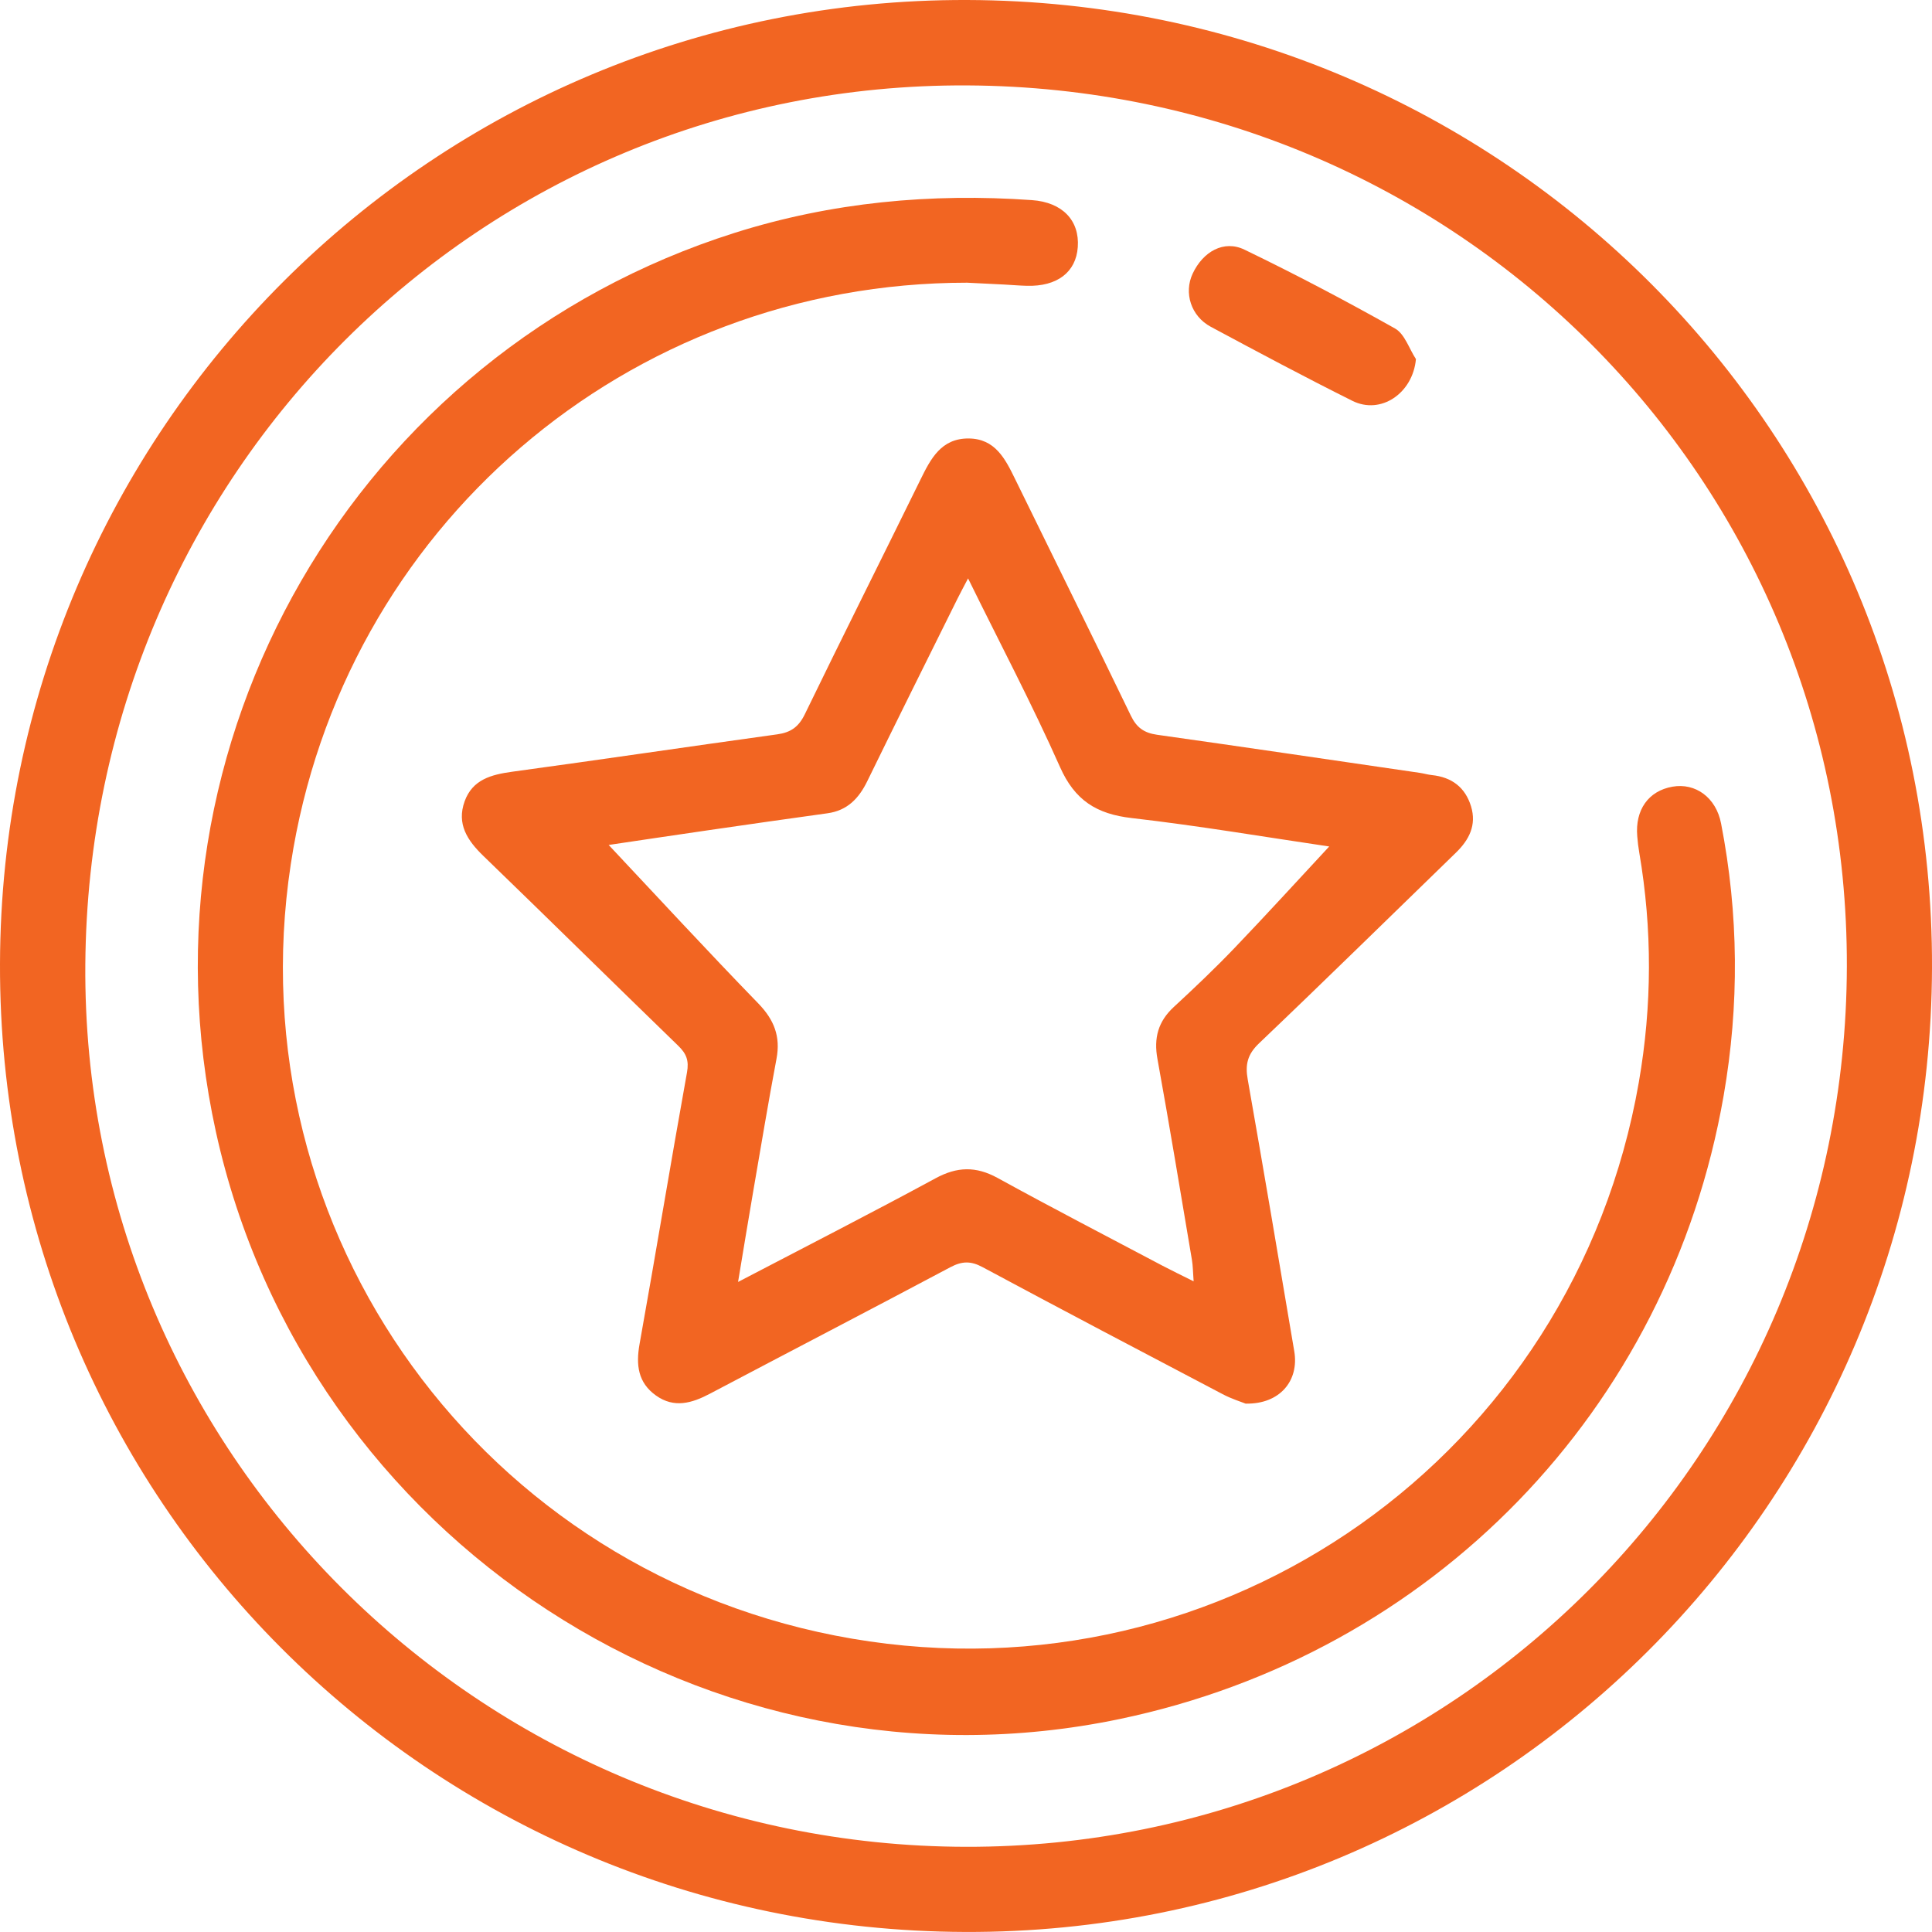 <?xml version="1.0" encoding="UTF-8"?>
<svg xmlns="http://www.w3.org/2000/svg" width="43" height="43" viewBox="0 0 43 43" fill="none">
  <g clip-path="url(#clip0_2_2041)">
    <path d="M21.528 -9.99053e-06C33.468 0.038 43.039 9.643 43 21.545C42.961 33.452 33.338 43.044 21.477 42.999C9.541 42.955 -0.033 33.349 2.41966e-05 21.45C0.033 9.553 9.658 -0.038 21.528 -9.99053e-06ZM41.105 21.51C41.13 10.668 32.434 1.957 21.526 1.901C10.704 1.846 1.981 10.542 1.899 21.465C1.818 32.267 10.62 41.085 21.503 41.104C32.337 41.122 41.078 32.385 41.105 21.51Z" fill="#F26522"></path>
    <path d="M21.525 6.292C13.967 6.292 7.611 11.753 6.472 19.233C5.223 27.435 10.758 35.071 18.968 36.472C27.252 37.885 35.031 32.382 36.475 24.087C36.771 22.384 36.776 20.681 36.485 18.978C36.464 18.858 36.449 18.736 36.44 18.615C36.389 18.024 36.69 17.602 37.224 17.509C37.736 17.419 38.193 17.75 38.305 18.325C38.698 20.342 38.714 22.37 38.362 24.39C37.145 31.384 31.877 36.809 24.915 38.261C15.832 40.156 6.797 34.279 4.803 25.18C2.906 16.517 7.91 7.853 16.353 5.182C18.509 4.501 20.719 4.295 22.968 4.454C23.648 4.502 24.03 4.909 23.988 5.499C23.949 6.059 23.528 6.38 22.854 6.361C22.686 6.357 22.519 6.342 22.35 6.333C22.074 6.319 21.8 6.305 21.525 6.292Z" fill="#F26522"></path>
    <path d="M27.733 31.244C27.628 31.201 27.41 31.135 27.211 31.029C25.426 30.092 23.642 29.154 21.866 28.201C21.606 28.061 21.41 28.068 21.154 28.203C19.374 29.149 17.585 30.078 15.803 31.018C15.402 31.23 15.005 31.349 14.599 31.059C14.199 30.773 14.152 30.38 14.234 29.917C14.595 27.904 14.927 25.884 15.29 23.87C15.338 23.605 15.277 23.451 15.094 23.274C13.645 21.87 12.209 20.452 10.757 19.049C10.4 18.704 10.16 18.338 10.341 17.835C10.516 17.35 10.934 17.24 11.401 17.176C13.368 16.908 15.332 16.616 17.299 16.344C17.598 16.303 17.775 16.18 17.912 15.898C18.759 14.153 19.63 12.421 20.484 10.68C20.713 10.213 20.946 9.756 21.557 9.759C22.148 9.762 22.373 10.211 22.593 10.662C23.451 12.417 24.32 14.168 25.169 15.928C25.297 16.195 25.465 16.312 25.75 16.353C27.701 16.628 29.65 16.917 31.599 17.201C31.69 17.214 31.779 17.242 31.87 17.251C32.31 17.297 32.611 17.522 32.741 17.948C32.867 18.363 32.699 18.691 32.406 18.976C30.946 20.392 29.496 21.817 28.023 23.22C27.765 23.465 27.711 23.693 27.77 24.023C28.125 26.038 28.466 28.057 28.806 30.074C28.918 30.731 28.484 31.253 27.732 31.24L27.733 31.244ZM29.584 18.84C28.177 18.633 26.686 18.379 25.186 18.207C24.406 18.118 23.921 17.812 23.593 17.073C22.969 15.668 22.249 14.305 21.546 12.873C21.449 13.059 21.376 13.192 21.31 13.326C20.638 14.68 19.964 16.032 19.301 17.39C19.114 17.772 18.858 18.04 18.417 18.101C17.54 18.222 16.663 18.348 15.787 18.475C14.983 18.591 14.179 18.713 13.547 18.806C14.631 19.959 15.738 21.16 16.876 22.332C17.231 22.698 17.376 23.07 17.282 23.567C17.098 24.542 16.936 25.521 16.767 26.499C16.655 27.146 16.55 27.795 16.427 28.532C17.962 27.73 19.401 26.995 20.822 26.225C21.301 25.965 21.718 25.953 22.199 26.215C23.417 26.885 24.65 27.523 25.878 28.173C26.087 28.283 26.302 28.386 26.566 28.518C26.55 28.307 26.551 28.17 26.528 28.038C26.276 26.548 26.031 25.057 25.761 23.569C25.676 23.103 25.776 22.735 26.124 22.413C26.584 21.988 27.039 21.556 27.473 21.103C28.189 20.356 28.888 19.588 29.584 18.84Z" fill="#F26522"></path>
    <path d="M31.514 7.993C31.445 8.752 30.734 9.238 30.099 8.921C29.039 8.392 27.991 7.833 26.946 7.272C26.505 7.034 26.346 6.517 26.544 6.092C26.774 5.599 27.239 5.334 27.699 5.557C28.834 6.105 29.951 6.694 31.05 7.312C31.264 7.433 31.362 7.76 31.514 7.992V7.993Z" fill="#F26522"></path>
  </g>
  <defs>
    <clipPath id="clip0_2_2041">
      <rect width="43" height="43" rx="5" fill="white"></rect>
    </clipPath>
  </defs>
</svg>
